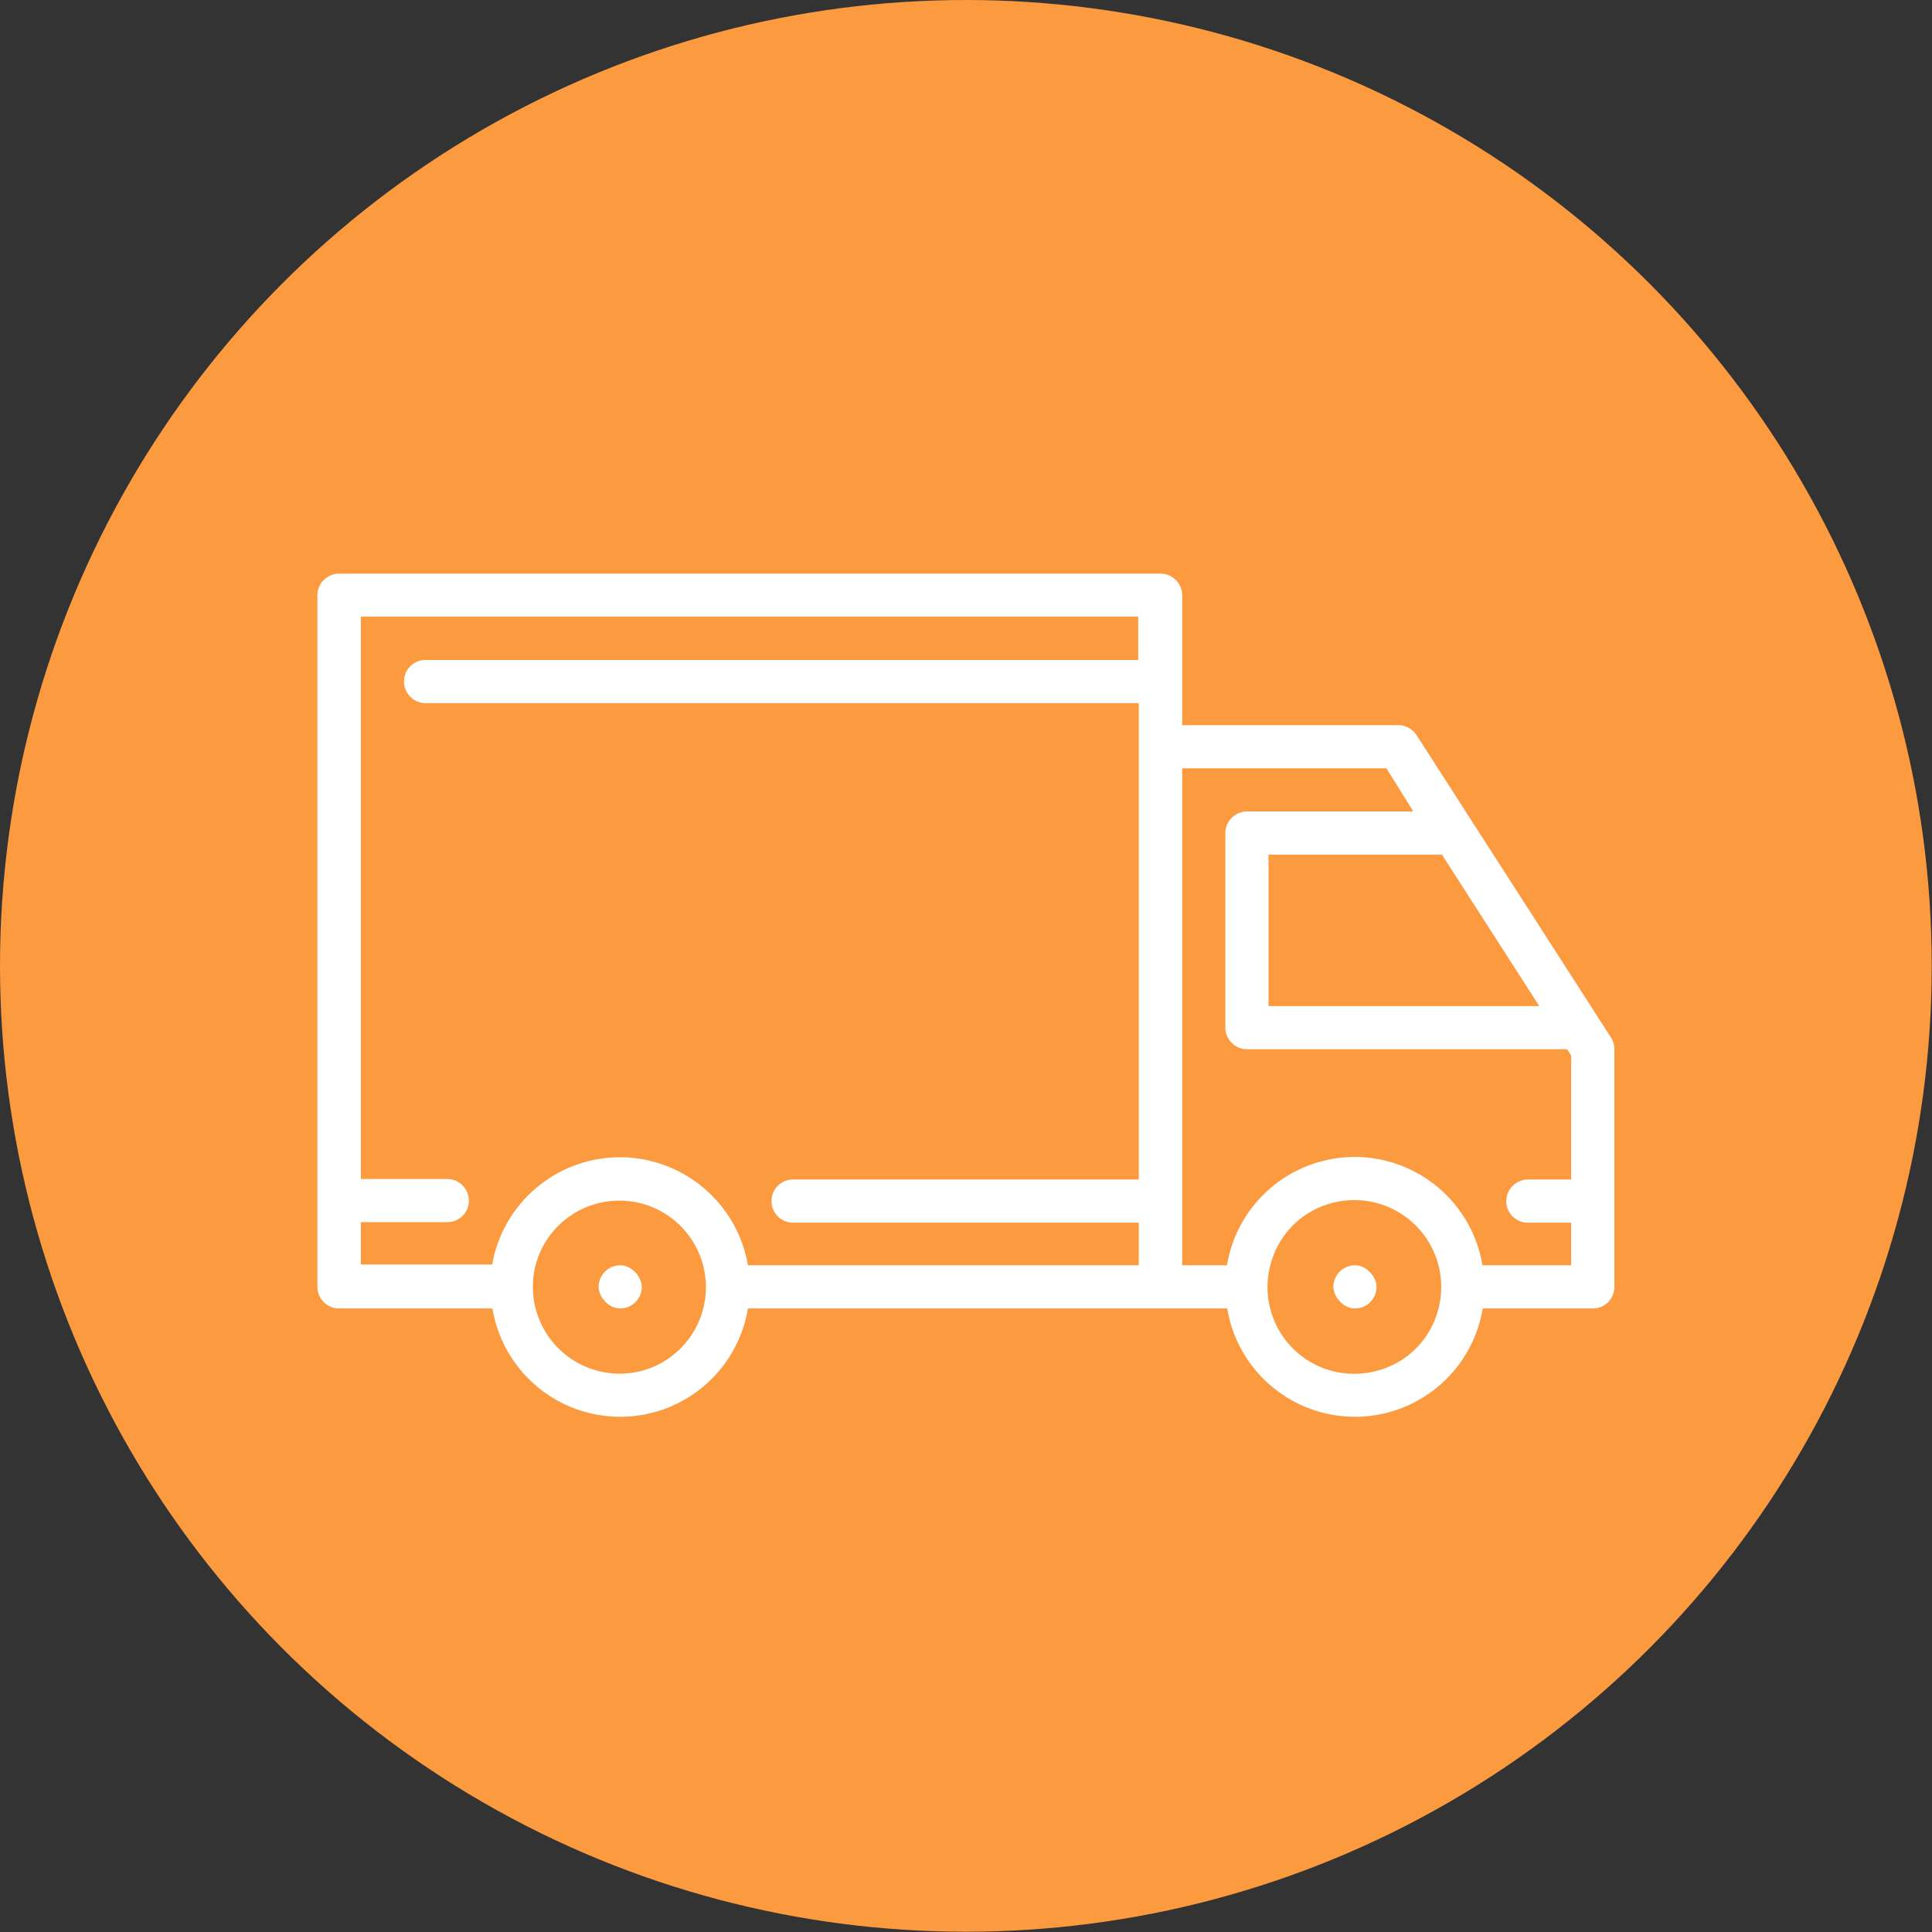 <?xml version="1.0" encoding="UTF-8"?> <svg xmlns="http://www.w3.org/2000/svg" viewBox="0 0 72.07 72.07"><rect x="0" y="0" width="72.07" height="72.07" fill="#333333" stroke="none"/> <defs> <style>.cls-1{fill:#fc9a40;}.cls-2{fill:#fff;}</style> </defs> <g id="Layer_2" data-name="Layer 2"> <g id="Layer_1-2" data-name="Layer 1"> <circle class="cls-1" cx="36.03" cy="36.03" r="36.03"></circle> <path class="cls-2" d="M60.1,38.71,52.84,27.42a.82.82,0,0,0-.68-.37H44.1V22.21a.81.81,0,0,0-.81-.81H12.65a.81.81,0,0,0-.81.81V48a.81.81,0,0,0,.81.81h5.72a4.83,4.83,0,0,0,9.53,0H45.78a4.83,4.83,0,0,0,9.53,0h4.11a.8.8,0,0,0,.8-.81V39.14A.82.82,0,0,0,60.1,38.71Zm-6.33-6.86,3.65,5.68H47.32V31.88h6.45ZM24,51.12a3.24,3.24,0,0,1-4-4,3.23,3.23,0,1,1,4,4Zm-.88-7.95a4.84,4.84,0,0,0-4.76,4H13.46V45.59h3.22a.8.8,0,0,0,.81-.8h0a.81.81,0,0,0-.81-.81H13.46V23h29v1.62H15.88a.8.8,0,0,0-.81.8h0a.81.81,0,0,0,.81.81h26.6V44H29.58a.8.8,0,0,0-.8.81h0a.8.8,0,0,0,.8.8h12.9V47.2H27.9A4.85,4.85,0,0,0,23.13,43.17Zm28.29,7.95a3.23,3.23,0,0,1-4-4,3.19,3.19,0,0,1,2.23-2.23,3.24,3.24,0,0,1,4,4A3.19,3.19,0,0,1,51.42,51.12Zm3.89-3.92a4.83,4.83,0,0,0-9.53,0H44.1V28.66h7.62l1,1.61H46.52a.81.81,0,0,0-.81.81v7.25a.81.81,0,0,0,.81.81H58.46l.15.24V44H57a.81.81,0,0,0-.81.81h0a.8.8,0,0,0,.81.8h1.61V47.2Z"></path> <rect class="cls-2" x="22.33" y="47.2" width="1.61" height="1.61" rx="0.81"></rect> <rect class="cls-2" x="49.74" y="47.2" width="1.61" height="1.61" rx="0.81"></rect> </g> </g> </svg> 